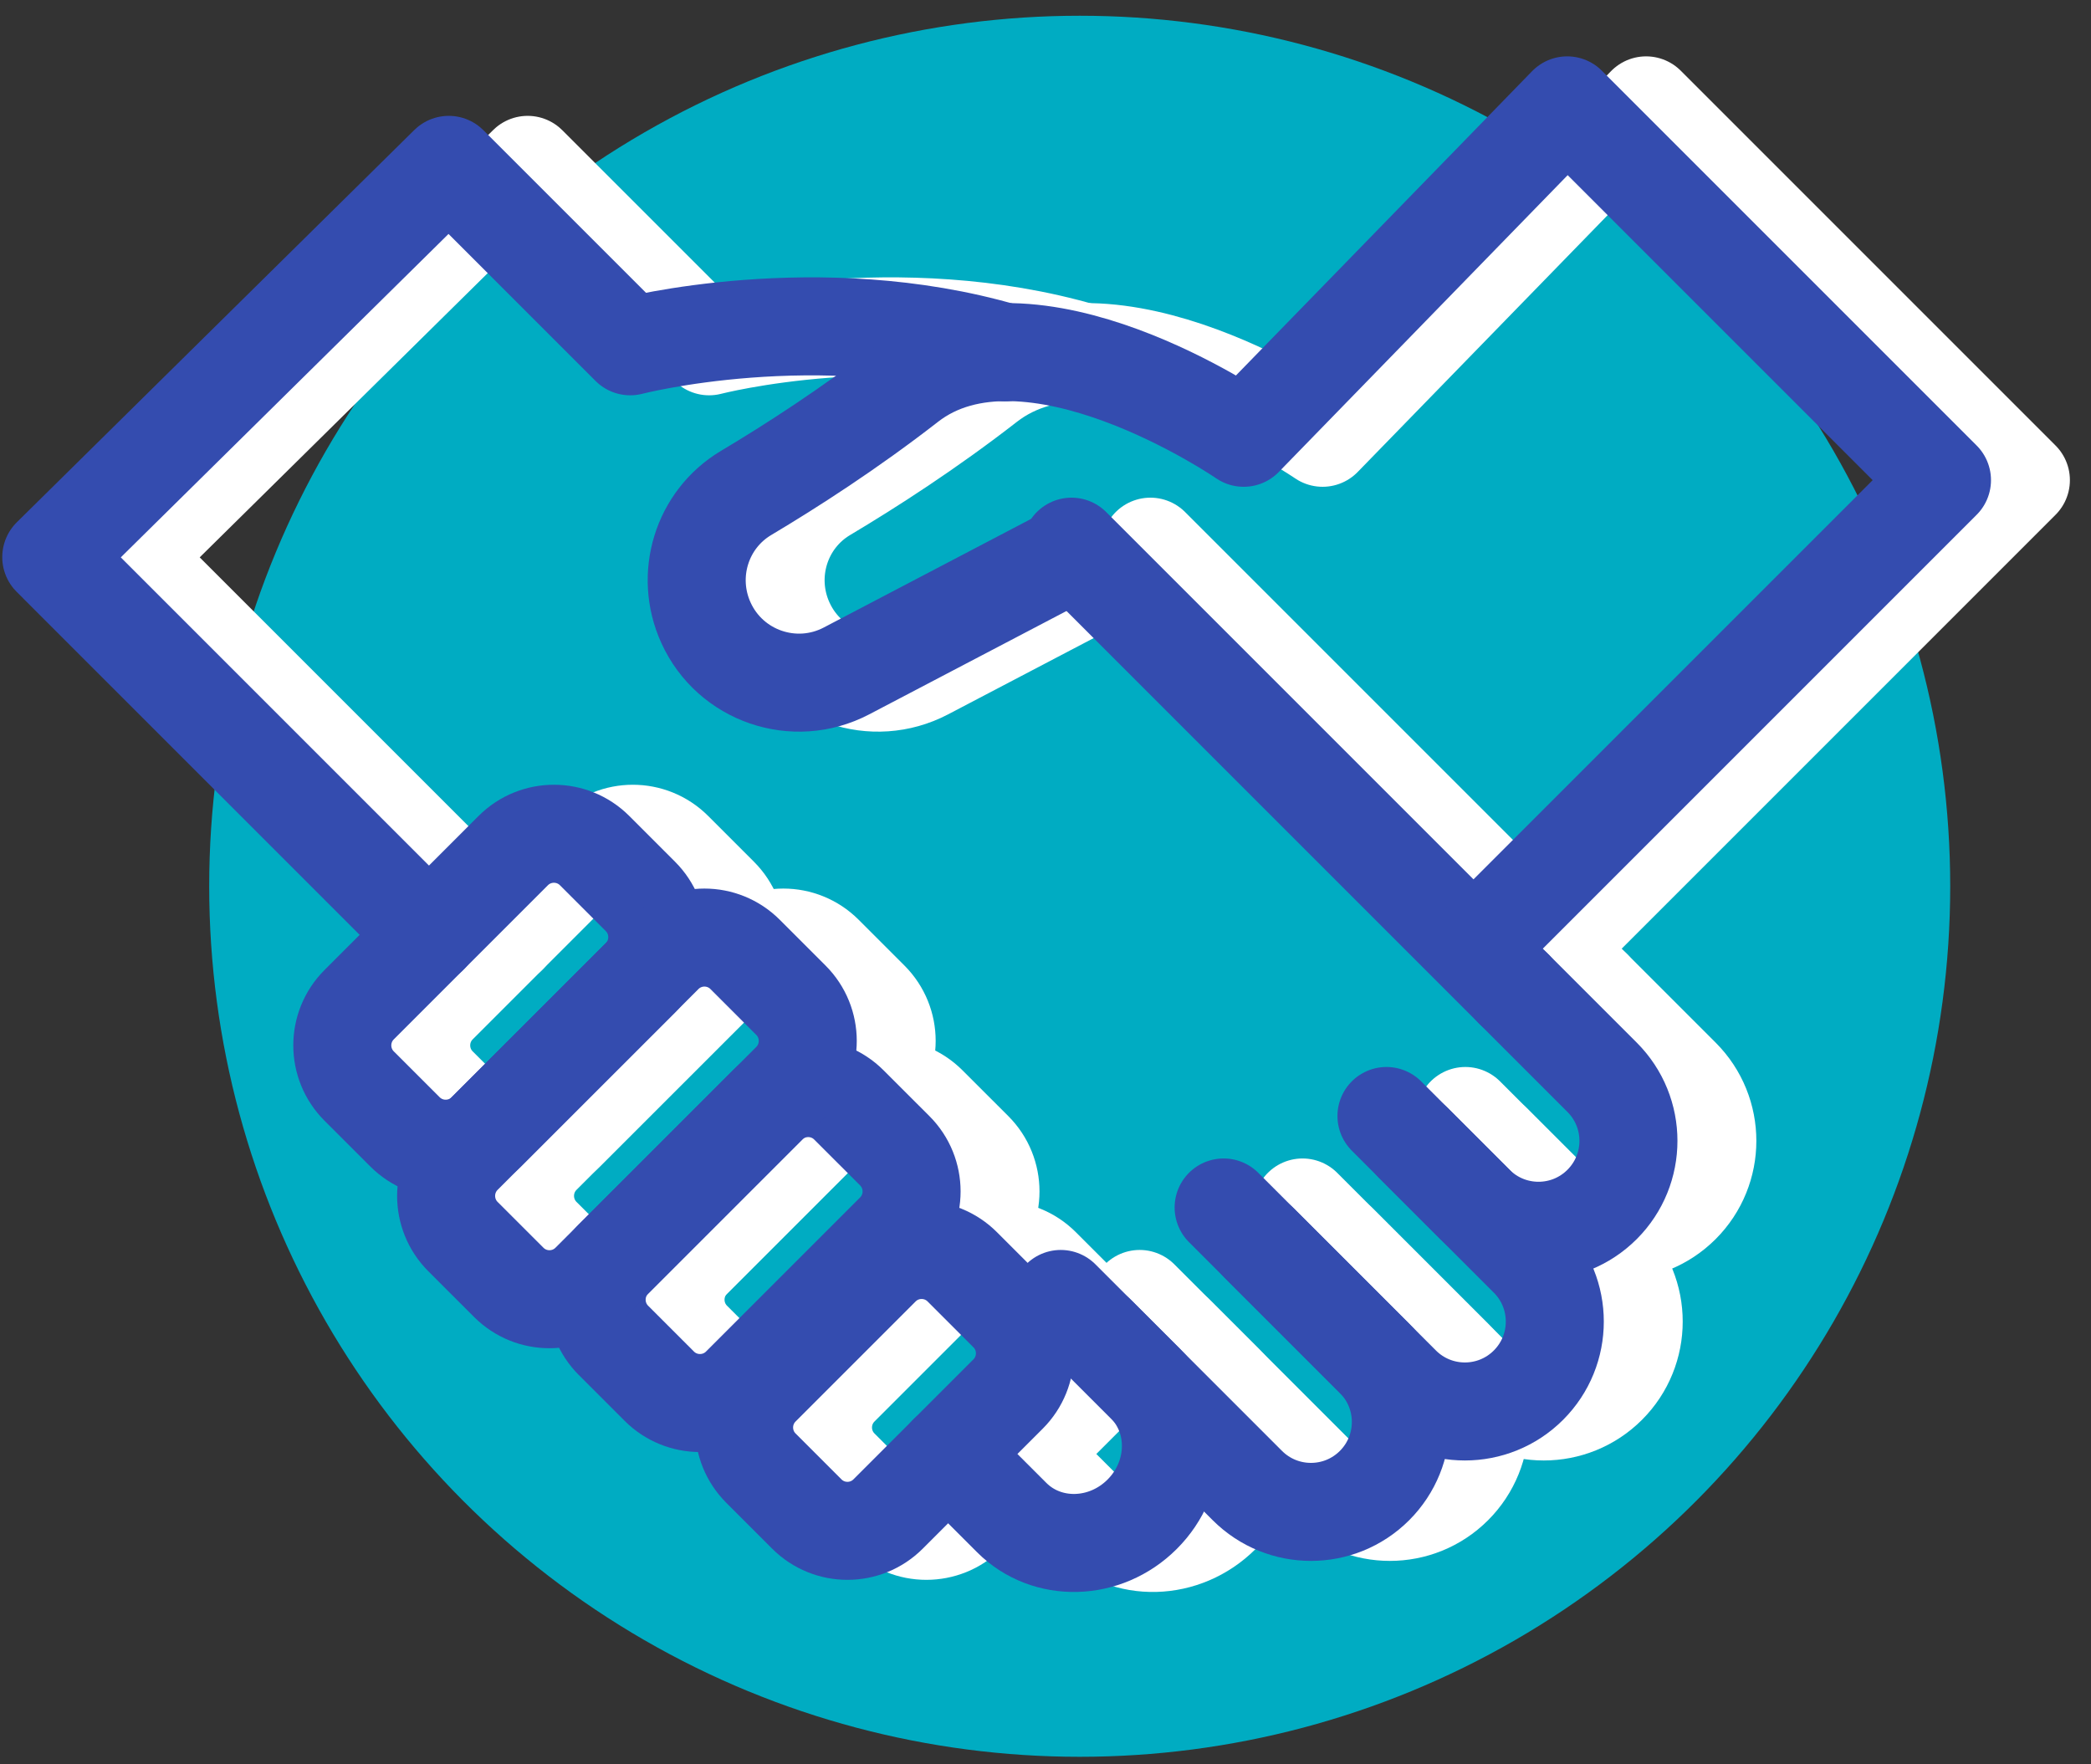 <?xml version="1.0" encoding="UTF-8"?>
<svg width="64px" height="54px" viewBox="0 0 64 54" version="1.1" xmlns="http://www.w3.org/2000/svg" xmlns:xlink="http://www.w3.org/1999/xlink">
    <rect x="0" y="0" width="64" height="54" fill="#333333" stroke="none"/>
    <title>hands</title>
    <g id="Careers" stroke="none" stroke-width="1" fill="none" fill-rule="evenodd">
        <g id="NS_Careers_mh_2b" transform="translate(-681, -3571)">
            <g id="benefits" transform="translate(250, 2983.761)">
                <g id="belgium" transform="translate(0, 101.239)">
                    <g id="icons" transform="translate(83.987, 139.683)">
                        <g id="hands" transform="translate(348.582, 346.799)">
                            <circle id="Oval" fill="#00ACC2" cx="31.478" cy="26.644" r="26.644"></circle>
                            <g id="white-hands" stroke-linecap="round" stroke-linejoin="round" transform="translate(2.415, 2.743)" stroke="#FFFFFF" stroke-width="3">
                                <path d="M44.76,27.04 L47.467,29.747 C48.542,30.822 48.542,32.564 47.467,33.639 C46.392,34.714 44.65,34.714 43.574,33.639 L41.687,31.752" id="Stroke-1"></path>
                                <path d="M40.867,30.932 L45.213,35.278 C46.288,36.352 46.288,38.096 45.213,39.17 C44.139,40.244 42.396,40.244 41.321,39.17 L36.975,34.824" id="Stroke-3"></path>
                                <path d="M35.883,33.732 L40.502,38.351 C41.576,39.425 41.576,41.168 40.502,42.243 C39.427,43.318 37.685,43.318 36.609,42.243 L31.991,37.624" id="Stroke-5"></path>
                                <path d="M30.898,36.532 L33.493,39.126 C34.567,40.201 34.522,41.99 33.39,43.121 C32.26,44.252 30.471,44.298 29.397,43.223 L27.45,41.277" id="Stroke-7"></path>
                                <line x1="31.227" y1="13.507" x2="44.76" y2="27.04" id="Stroke-9"></line>
                                <path d="M11.561,25.389 L0,13.827 L12.166,1.821 L17.72,7.374 C17.72,7.374 23.471,5.884 29.188,7.56" id="Stroke-11"></path>
                                <path d="M27.884,35.549 L29.286,36.951 C29.973,37.638 29.973,38.754 29.286,39.441 L25.614,43.113 C24.926,43.801 23.812,43.801 23.124,43.113 L21.722,41.711 C21.034,41.023 21.034,39.909 21.722,39.221 L25.394,35.549 C26.081,34.861 27.196,34.861 27.884,35.549 Z" id="Stroke-13"></path>
                                <path d="M24.414,30.594 L25.817,31.996 C26.504,32.683 26.504,33.799 25.817,34.486 L21.101,39.202 C20.413,39.889 19.298,39.889 18.61,39.202 L17.208,37.8 C16.521,37.112 16.521,35.997 17.208,35.31 L21.924,30.594 C22.612,29.906 23.726,29.906 24.414,30.594 Z" id="Stroke-15"></path>
                                <path d="M16.63,22.809 L18.033,24.212 C18.72,24.9 18.72,26.015 18.033,26.702 L13.317,31.417 C12.629,32.105 11.514,32.105 10.826,31.417 L9.424,30.016 C8.736,29.328 8.736,28.213 9.424,27.525 L14.14,22.809 C14.828,22.122 15.943,22.122 16.63,22.809 Z" id="Stroke-17"></path>
                                <path d="M21.237,25.987 L22.639,27.389 C23.326,28.076 23.326,29.191 22.639,29.879 L16.494,36.024 C15.805,36.712 14.691,36.712 14.003,36.024 L12.601,34.623 C11.914,33.935 11.914,32.82 12.601,32.132 L18.747,25.987 C19.435,25.299 20.549,25.299 21.237,25.987 Z" id="Stroke-19"></path>
                                <path d="M43.94,25.401 L57.87,11.471 L46.399,0 L36.497,10.174 C36.497,10.174 29.908,5.634 26.221,8.501 C24.429,9.895 22.637,11.046 21.268,11.862 C19.903,12.675 19.38,14.388 20.038,15.834 C20.781,17.47 22.747,18.144 24.338,17.311 L30.817,13.917" id="Stroke-21"></path>
                            </g>
                            <g id="color" stroke-linecap="round" stroke-linejoin="round" transform="translate(0, 2.743)" stroke="#344CAF" stroke-width="3">
                                <path d="M44.76,27.04 L47.467,29.747 C48.542,30.822 48.542,32.564 47.467,33.639 C46.392,34.714 44.65,34.714 43.574,33.639 L41.687,31.752" id="Stroke-1"></path>
                                <path d="M40.867,30.932 L45.213,35.278 C46.288,36.352 46.288,38.096 45.213,39.17 C44.139,40.244 42.396,40.244 41.321,39.17 L36.975,34.824" id="Stroke-3"></path>
                                <path d="M35.883,33.732 L40.502,38.351 C41.576,39.425 41.576,41.168 40.502,42.243 C39.427,43.318 37.685,43.318 36.609,42.243 L31.991,37.624" id="Stroke-5"></path>
                                <path d="M30.898,36.532 L33.493,39.126 C34.567,40.201 34.522,41.99 33.39,43.121 C32.26,44.252 30.471,44.298 29.397,43.223 L27.45,41.277" id="Stroke-7"></path>
                                <line x1="31.227" y1="13.507" x2="44.76" y2="27.04" id="Stroke-9"></line>
                                <path d="M11.561,25.389 L0,13.827 L12.166,1.821 L17.72,7.374 C17.72,7.374 23.471,5.884 29.188,7.56" id="Stroke-11"></path>
                                <path d="M27.884,35.549 L29.286,36.951 C29.973,37.638 29.973,38.754 29.286,39.441 L25.614,43.113 C24.926,43.801 23.812,43.801 23.124,43.113 L21.722,41.711 C21.034,41.023 21.034,39.909 21.722,39.221 L25.394,35.549 C26.081,34.861 27.196,34.861 27.884,35.549 Z" id="Stroke-13"></path>
                                <path d="M24.414,30.594 L25.817,31.996 C26.504,32.683 26.504,33.799 25.817,34.486 L21.101,39.202 C20.413,39.889 19.298,39.889 18.61,39.202 L17.208,37.8 C16.521,37.112 16.521,35.997 17.208,35.31 L21.924,30.594 C22.612,29.906 23.726,29.906 24.414,30.594 Z" id="Stroke-15"></path>
                                <path d="M16.63,22.809 L18.033,24.212 C18.72,24.9 18.72,26.015 18.033,26.702 L13.317,31.417 C12.629,32.105 11.514,32.105 10.826,31.417 L9.424,30.016 C8.736,29.328 8.736,28.213 9.424,27.525 L14.14,22.809 C14.828,22.122 15.943,22.122 16.63,22.809 Z" id="Stroke-17"></path>
                                <path d="M21.237,25.987 L22.639,27.389 C23.326,28.076 23.326,29.191 22.639,29.879 L16.494,36.024 C15.805,36.712 14.691,36.712 14.003,36.024 L12.601,34.623 C11.914,33.935 11.914,32.82 12.601,32.132 L18.747,25.987 C19.435,25.299 20.549,25.299 21.237,25.987 Z" id="Stroke-19"></path>
                                <path d="M43.94,25.401 L57.87,11.471 L46.399,0 L36.497,10.174 C36.497,10.174 29.908,5.634 26.221,8.501 C24.429,9.895 22.637,11.046 21.268,11.862 C19.903,12.675 19.38,14.388 20.038,15.834 C20.781,17.47 22.747,18.144 24.338,17.311 L30.817,13.917" id="Stroke-21"></path>
                            </g>
                        </g>
                    </g>
                </g>
            </g>
        </g>
    </g>
</svg>